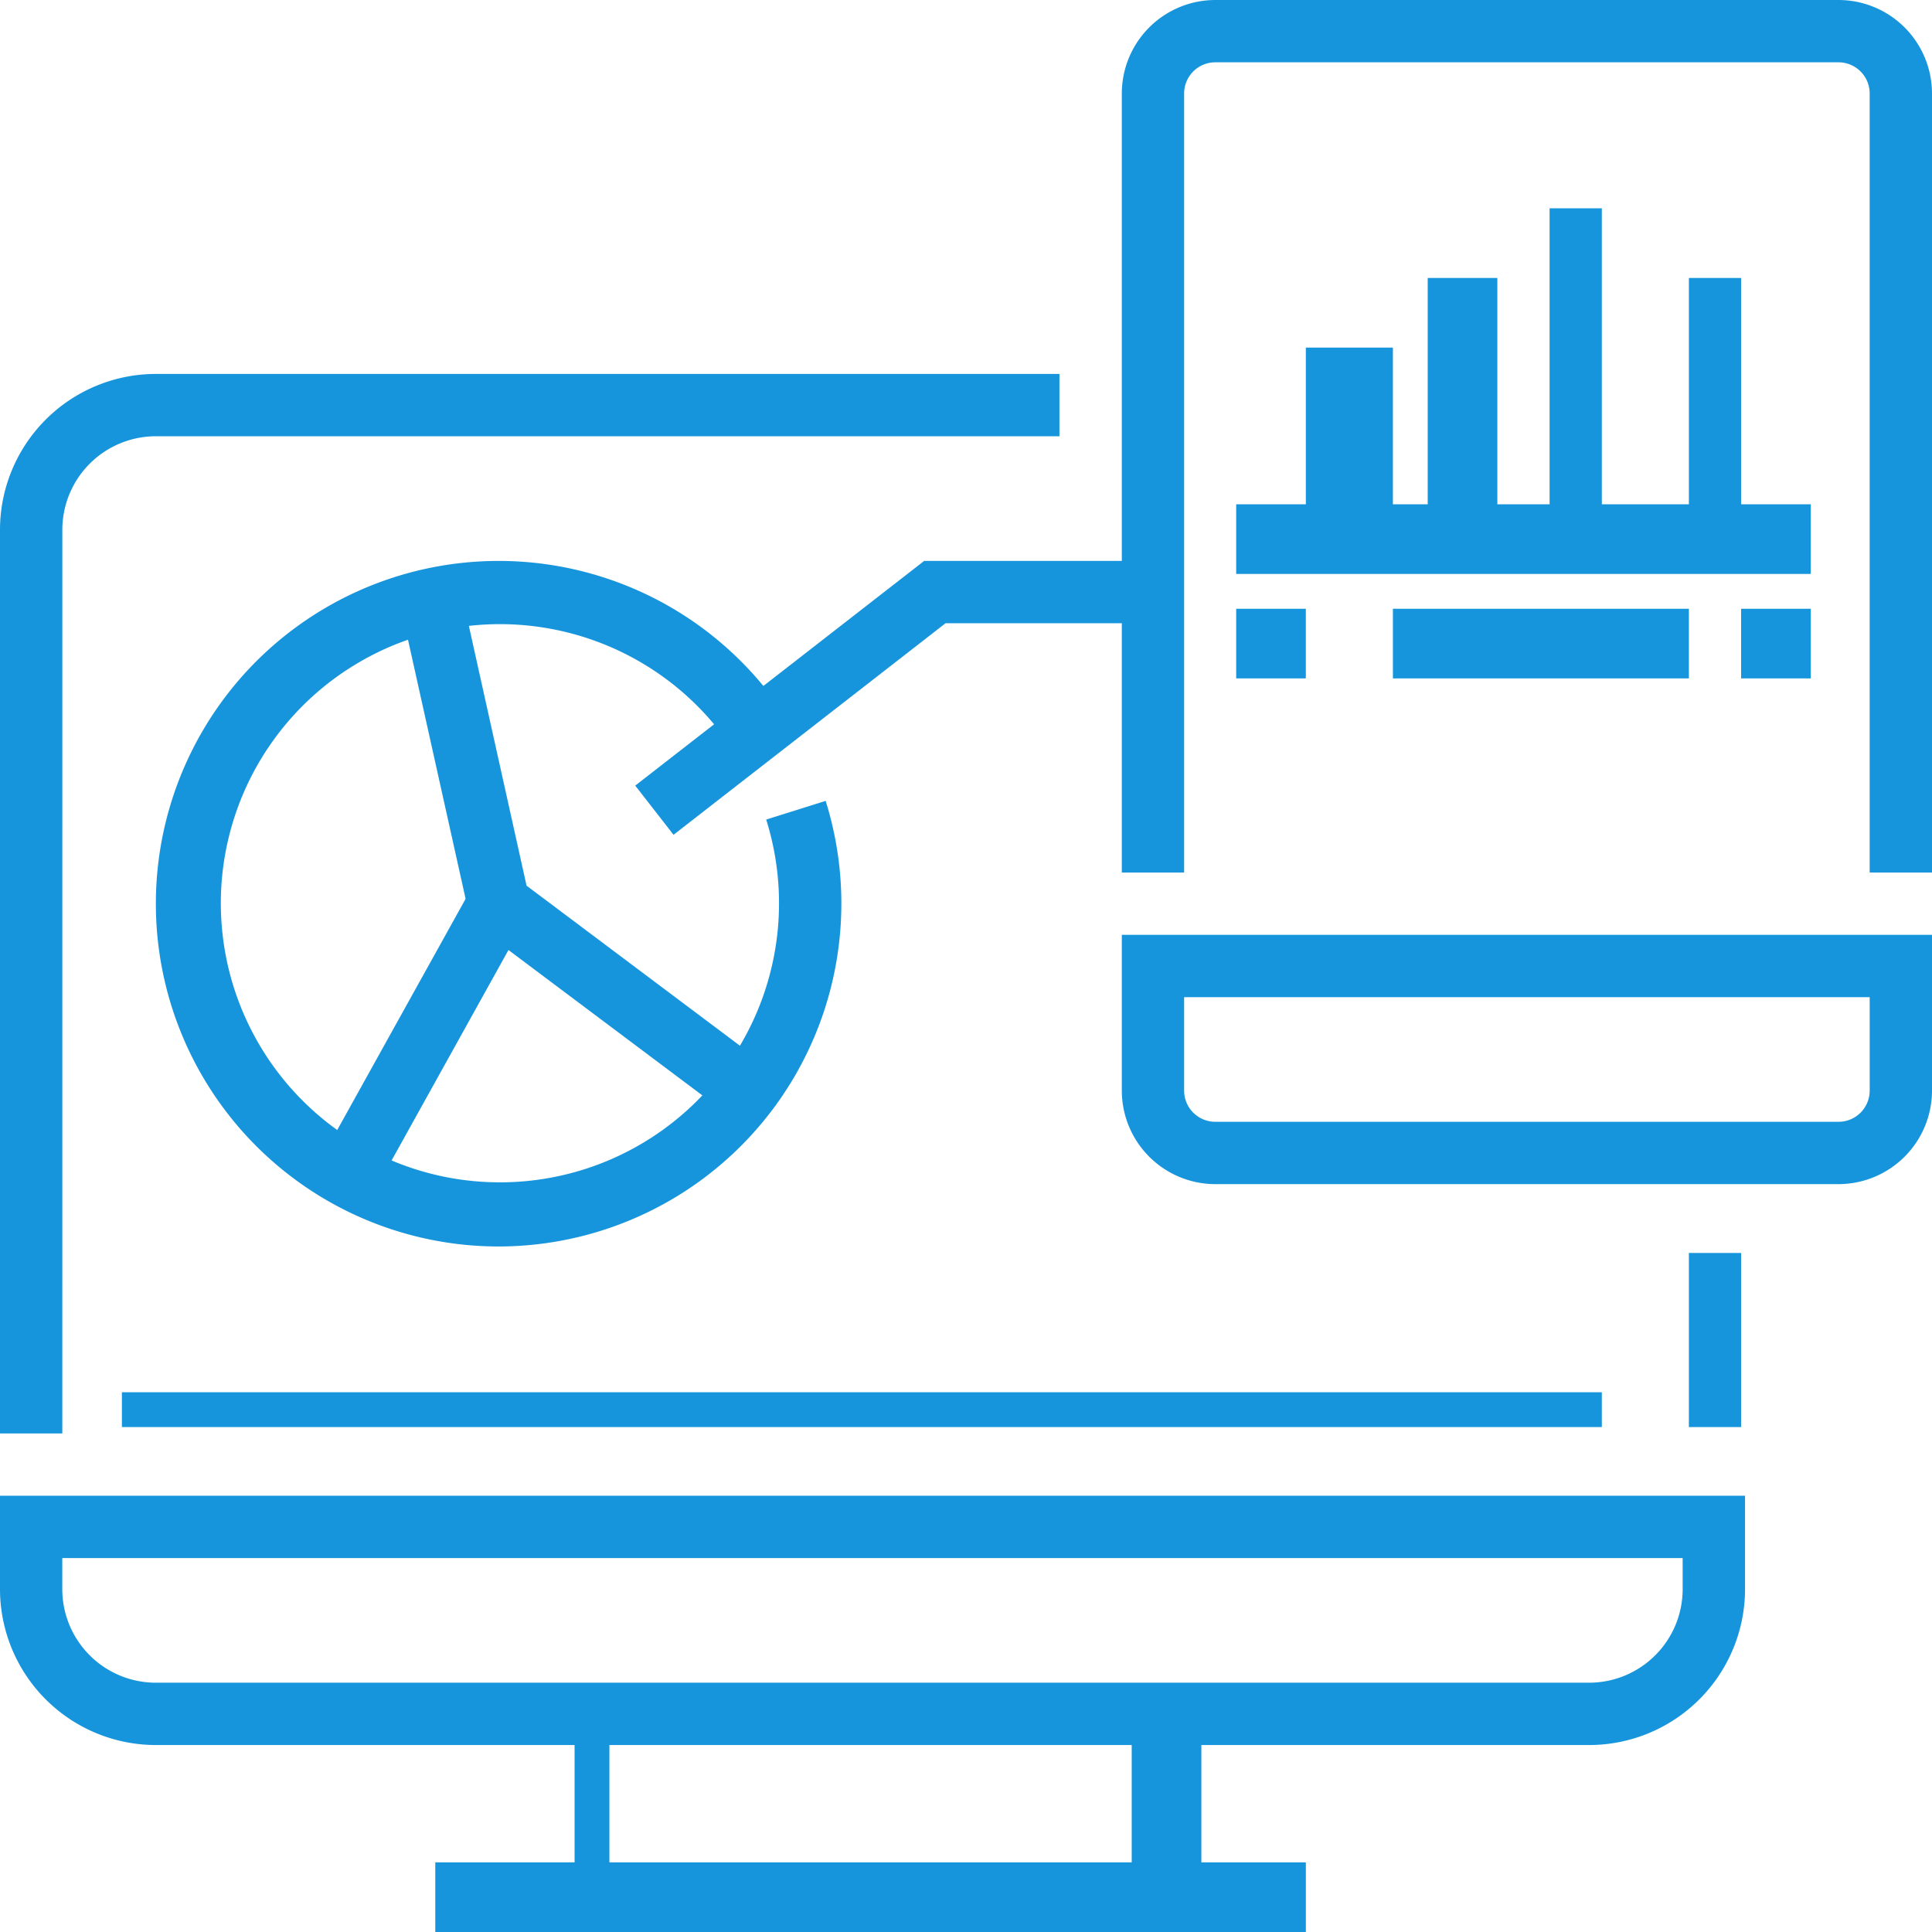 <svg xmlns="http://www.w3.org/2000/svg" width="110.964" height="110.964" viewBox="0 0 110.964 110.964">
  <g id="img_service_ui_improvement" transform="translate(-33 -405)">
    <g id="グループ_4565" data-name="グループ 4565" transform="translate(43.834 439.358)">
      <ellipse id="楕円形_79" data-name="楕円形 79" cx="17.5" cy="18.5" rx="17.5" ry="18.5" transform="translate(0.166 -0.394)" fill="none"/>
    </g>
    <g id="グループ_4566" data-name="グループ 4566" transform="translate(101.753 440.34)">
      <rect id="長方形_2033" data-name="長方形 2033" width="38" height="19" transform="translate(0.248 -0.376)" fill="none"/>
    </g>
    <g id="グループ_4567" data-name="グループ 4567" transform="translate(66.413 504.149)">
      <rect id="長方形_2034" data-name="長方形 2034" width="2" height="10" transform="translate(-0.412 -0.184)" fill="#1795dc"/>
    </g>
    <g id="グループ_4568" data-name="グループ 4568" transform="translate(97.826 504.149)">
      <rect id="長方形_2035" data-name="長方形 2035" width="4" height="10" transform="translate(0.174 -0.184)" fill="#1795dc"/>
    </g>
    <g id="グループ_4569" data-name="グループ 4569" transform="translate(57.578 512.002)">
      <rect id="長方形_2036" data-name="長方形 2036" width="50" height="4" transform="translate(0.423 -0.038)" fill="#1795dc"/>
    </g>
    <g id="グループ_4570" data-name="グループ 4570" transform="translate(33 490.908)">
      <path id="パス_8476" data-name="パス 8476" d="M124.277,467.318H41.949A8.959,8.959,0,0,1,33,458.369V453H133.226v5.369A8.959,8.959,0,0,1,124.277,467.318Zm-87.7-10.739v1.79a5.376,5.376,0,0,0,5.369,5.369h82.328a5.376,5.376,0,0,0,5.369-5.369v-1.79Z" transform="translate(-33 -453)" fill="#1795dc"/>
    </g>
    <g id="グループ_4571" data-name="グループ 4571" transform="translate(33 426.477)">
      <path id="パス_8477" data-name="パス 8477" d="M36.579,477.851H33v-51.9A8.959,8.959,0,0,1,41.949,417h51.9v3.579h-51.9a5.376,5.376,0,0,0-5.369,5.369Z" transform="translate(-33 -417)" fill="#1795dc"/>
    </g>
    <g id="グループ_4572" data-name="グループ 4572" transform="translate(130.221 476.661)">
      <rect id="長方形_2037" data-name="長方形 2037" width="3" height="10" transform="translate(-0.221 0.303)" fill="#1795dc"/>
    </g>
    <g id="グループ_4573" data-name="グループ 4573" transform="translate(97.431 458.692)">
      <path id="パス_8478" data-name="パス 8478" d="M110.164,449.318H74.369A5.376,5.376,0,0,1,69,443.949V435h46.533v8.949A5.376,5.376,0,0,1,110.164,449.318ZM72.579,438.579v5.369a1.79,1.79,0,0,0,1.79,1.79h35.795a1.79,1.79,0,0,0,1.79-1.79v-5.369Z" transform="translate(-69 -435)" fill="#1795dc"/>
    </g>
    <g id="グループ_4574" data-name="グループ 4574" transform="translate(107.643 424.633)">
      <rect id="長方形_2038" data-name="長方形 2038" width="5" height="10" transform="translate(0.358 0.331)" fill="#1795dc"/>
    </g>
    <g id="グループ_4575" data-name="グループ 4575" transform="translate(115.496 420.707)">
      <rect id="長方形_2039" data-name="長方形 2039" width="4" height="14" transform="translate(-0.496 0.258)" fill="#1795dc"/>
    </g>
    <g id="グループ_4576" data-name="グループ 4576" transform="translate(122.368 416.78)">
      <rect id="長方形_2040" data-name="長方形 2040" width="3" height="18" transform="translate(-0.367 0.184)" fill="#1795dc"/>
    </g>
    <g id="グループ_4577" data-name="グループ 4577" transform="translate(130.221 420.707)">
      <rect id="長方形_2041" data-name="長方形 2041" width="3" height="14" transform="translate(-0.221 0.258)" fill="#1795dc"/>
    </g>
    <g id="グループ_4578" data-name="グループ 4578" transform="translate(103.716 433.468)">
      <rect id="長方形_2042" data-name="長方形 2042" width="33" height="4" transform="translate(0.284 0.496)" fill="#1795dc"/>
    </g>
    <g id="グループ_4579" data-name="グループ 4579" transform="translate(97.431 405)">
      <path id="パス_8479" data-name="パス 8479" d="M115.533,455.113h-3.58V410.369a1.79,1.79,0,0,0-1.79-1.79H74.369a1.79,1.79,0,0,0-1.79,1.79v44.744H69V410.369A5.376,5.376,0,0,1,74.369,405h35.795a5.376,5.376,0,0,1,5.369,5.369Z" transform="translate(-69 -405)" fill="#1795dc"/>
    </g>
    <g id="グループ_4580" data-name="グループ 4580" transform="translate(103.716 440.34)">
      <rect id="長方形_2043" data-name="長方形 2043" width="4" height="4" transform="translate(0.284 -0.376)" fill="#1795dc"/>
    </g>
    <g id="グループ_4581" data-name="グループ 4581" transform="translate(133.166 440.34)">
      <rect id="長方形_2044" data-name="長方形 2044" width="4" height="4" transform="translate(-0.165 -0.376)" fill="#1795dc"/>
    </g>
    <g id="グループ_4582" data-name="グループ 4582" transform="translate(112.551 440.34)">
      <rect id="長方形_2045" data-name="長方形 2045" width="17" height="4" transform="translate(0.45 -0.376)" fill="#1795dc"/>
    </g>
    <g id="グループ_4583" data-name="グループ 4583" transform="translate(39.908 484.515)">
      <rect id="長方形_2046" data-name="長方形 2046" width="85" height="2" transform="translate(0.093 0.449)" fill="#1795dc"/>
    </g>
    <g id="グループ_4584" data-name="グループ 4584" transform="translate(41.949 437.216)">
      <path id="パス_8480" data-name="パス 8480" d="M57.687,462.375a19.687,19.687,0,1,1,15.752-31.5l-2.864,2.151a16.03,16.03,0,1,0,2.482,4.83l3.415-1.074a19.7,19.7,0,0,1-18.785,25.593Z" transform="translate(-38 -423)" fill="#1795dc"/>
    </g>
    <g id="グループ_4585" data-name="グループ 4585" transform="translate(56.309 440.407)">
      <path id="パス_8481" data-name="パス 8481" d="M64.6,453.449,49.748,442.314l-3.725-16.754,3.5-.776,3.434,15.461,13.788,10.342Z" transform="translate(-46.023 -424.783)" fill="#1795dc"/>
    </g>
    <g id="グループ_4586" data-name="グループ 4586" transform="translate(51.124 456.033)">
      <rect id="長方形_2047" data-name="長方形 2047" width="18.427" height="3.579" transform="translate(0 16.109) rotate(-60.953)" fill="#1795dc"/>
    </g>
    <g id="グループ_4587" data-name="グループ 4587" transform="translate(69.485 437.216)">
      <path id="パス_8482" data-name="パス 8482" d="M55.585,438.73l-2.2-2.825L69.979,423H83.121v3.58H71.206Z" transform="translate(-53.386 -423)" fill="#1795dc"/>
    </g>
  </g>
</svg>
